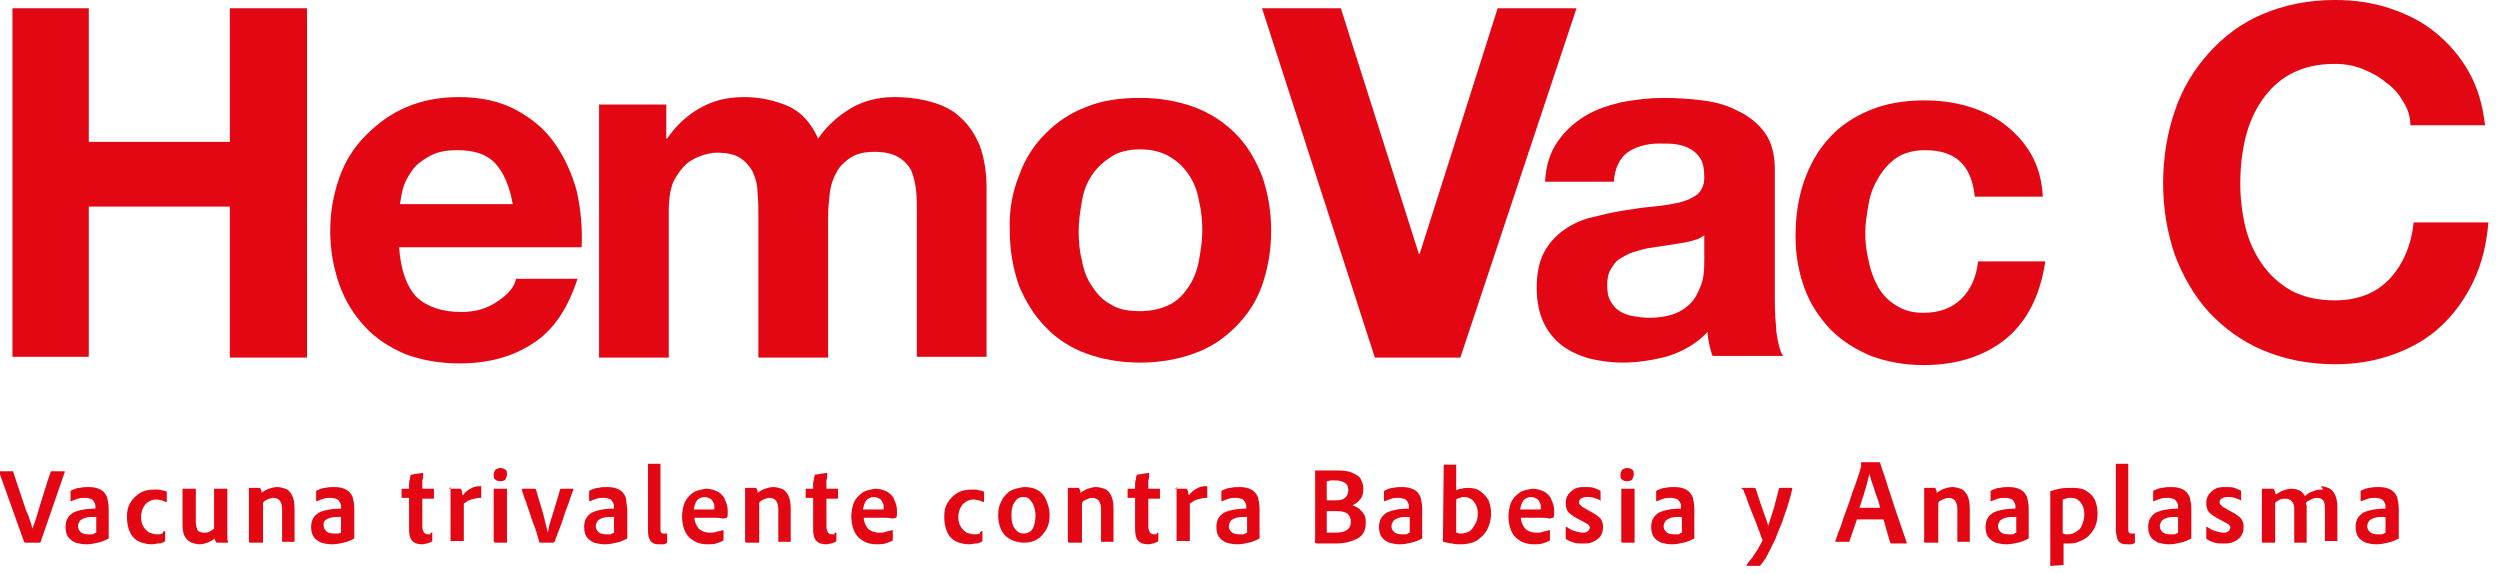 <?xml version="1.0" encoding="utf-8"?>
<!-- Generator: Adobe Illustrator 25.1.0, SVG Export Plug-In . SVG Version: 6.00 Build 0)  -->
<svg version="1.1" id="Capa_1" xmlns="http://www.w3.org/2000/svg" xmlns:xlink="http://www.w3.org/1999/xlink" x="0px" y="0px"
	 viewBox="0 0 301.3 69.2" style="enable-background:new 0 0 301.3 69.2;" xml:space="preserve">
<style type="text/css">
	.st0{fill:#E30613;}
</style>
<g>
	<g>
		<path class="st0" d="M10.7,1v16.1h17V1H37v42.1h-9.3V24.9h-17v18.1H1.5V1H10.7z"/>
		<path class="st0" d="M50.2,35.8c1.3,1.2,3.1,1.8,5.4,1.8c1.7,0,3.1-0.4,4.4-1.3c1.2-0.8,2-1.7,2.2-2.7h7.4c-1.2,3.7-3,6.3-5.4,7.8
			c-2.4,1.6-5.4,2.4-8.8,2.4c-2.4,0-4.6-0.4-6.5-1.1c-1.9-0.8-3.6-1.9-4.9-3.3c-1.3-1.4-2.4-3.1-3.1-5.1c-0.7-2-1.1-4.1-1.1-6.5
			c0-2.3,0.4-4.4,1.1-6.4c0.7-2,1.8-3.7,3.2-5.1c1.4-1.4,3-2.6,4.9-3.4c1.9-0.8,4-1.2,6.3-1.2c2.6,0,4.9,0.5,6.8,1.5
			c1.9,1,3.5,2.3,4.7,4c1.2,1.7,2.1,3.6,2.7,5.8c0.5,2.2,0.7,4.4,0.6,6.8h-22C48.3,32.6,49,34.5,50.2,35.8z M59.7,19.7
			c-1-1.1-2.5-1.6-4.6-1.6c-1.3,0-2.4,0.2-3.3,0.7c-0.9,0.5-1.6,1-2.1,1.7c-0.5,0.7-0.9,1.4-1.1,2.1c-0.2,0.7-0.3,1.4-0.4,2h13.6
			C61.4,22.4,60.7,20.8,59.7,19.7z"/>
		<path class="st0" d="M80.3,12.6v4.1h0.1c1.1-1.6,2.4-2.8,4-3.7c1.6-0.9,3.3-1.3,5.3-1.3c1.9,0,3.7,0.4,5.3,1.1
			c1.6,0.7,2.8,2.1,3.6,3.9c0.9-1.3,2.1-2.5,3.7-3.5c1.6-1,3.4-1.5,5.5-1.5c1.6,0,3.1,0.2,4.5,0.6c1.4,0.4,2.6,1,3.5,1.9
			c1,0.9,1.7,2,2.3,3.4c0.5,1.4,0.8,3.1,0.8,5v20.4h-8.4V25.8c0-1,0-2-0.1-2.9c-0.1-0.9-0.3-1.7-0.6-2.4c-0.4-0.7-0.9-1.2-1.6-1.6
			c-0.7-0.4-1.6-0.6-2.8-0.6c-1.2,0-2.1,0.2-2.9,0.7c-0.7,0.5-1.3,1-1.7,1.8c-0.4,0.7-0.7,1.6-0.8,2.5c-0.1,0.9-0.2,1.9-0.2,2.8v17
			h-8.4V26c0-0.9,0-1.8-0.1-2.7c0-0.9-0.2-1.7-0.5-2.4c-0.3-0.7-0.8-1.3-1.5-1.8c-0.7-0.5-1.7-0.7-3-0.7c-0.4,0-0.9,0.1-1.6,0.3
			c-0.6,0.2-1.3,0.5-1.9,1c-0.6,0.5-1.1,1.2-1.6,2.1c-0.4,0.9-0.6,2.1-0.6,3.6v17.7h-8.4V12.6H80.3z"/>
		<path class="st0" d="M122.8,21.2c0.7-2,1.8-3.7,3.2-5.1c1.4-1.4,3-2.5,4.9-3.2c1.9-0.8,4.1-1.1,6.5-1.1c2.4,0,4.6,0.4,6.5,1.1
			s3.6,1.8,5,3.2c1.4,1.4,2.4,3.1,3.2,5.1c0.7,2,1.1,4.2,1.1,6.6c0,2.4-0.4,4.6-1.1,6.6c-0.7,2-1.8,3.6-3.2,5c-1.4,1.4-3,2.5-5,3.2
			c-1.9,0.7-4.1,1.1-6.5,1.1c-2.4,0-4.6-0.4-6.5-1.1c-1.9-0.7-3.6-1.8-4.9-3.2c-1.4-1.4-2.4-3.1-3.2-5c-0.7-2-1.1-4.2-1.1-6.6
			C121.6,25.4,122,23.2,122.8,21.2z M130.4,31.4c0.2,1.2,0.6,2.2,1.2,3.1c0.6,0.9,1.3,1.7,2.3,2.2c0.9,0.6,2.1,0.8,3.5,0.8
			s2.6-0.3,3.6-0.8c1-0.5,1.7-1.3,2.3-2.2c0.6-0.9,1-2,1.2-3.1c0.2-1.2,0.4-2.3,0.4-3.6c0-1.2-0.1-2.4-0.4-3.6
			c-0.2-1.2-0.6-2.2-1.2-3.1c-0.6-0.9-1.3-1.6-2.3-2.2c-1-0.6-2.2-0.9-3.6-0.9s-2.6,0.3-3.5,0.9c-0.9,0.6-1.7,1.3-2.3,2.2
			c-0.6,0.9-1,1.9-1.2,3.1c-0.2,1.2-0.4,2.4-0.4,3.6C130,29.1,130.1,30.3,130.4,31.4z"/>
		<path class="st0" d="M165.7,43.1L152.1,1h9.5l9.4,29.6h0.1L180.5,1h9.5l-14,42.1H165.7z"/>
		<path class="st0" d="M186.2,22c0.1-2,0.6-3.6,1.5-4.9c0.9-1.3,2-2.3,3.3-3.1c1.3-0.8,2.8-1.3,4.5-1.7c1.7-0.3,3.3-0.5,5-0.5
			c1.5,0,3.1,0.1,4.7,0.3c1.6,0.2,3,0.6,4.3,1.3c1.3,0.6,2.4,1.5,3.2,2.6c0.8,1.1,1.2,2.6,1.2,4.4v15.8c0,1.4,0.1,2.7,0.2,3.9
			c0.2,1.3,0.4,2.2,0.8,2.8h-8.5c-0.2-0.5-0.3-1-0.4-1.4c-0.1-0.5-0.2-1-0.2-1.5c-1.3,1.4-2.9,2.3-4.7,2.9c-1.8,0.5-3.7,0.8-5.5,0.8
			c-1.5,0-2.8-0.2-4.1-0.5c-1.3-0.4-2.4-0.9-3.3-1.6c-0.9-0.7-1.7-1.7-2.2-2.8c-0.5-1.1-0.8-2.5-0.8-4.1c0-1.7,0.3-3.2,0.9-4.3
			c0.6-1.1,1.4-2,2.4-2.7c1-0.7,2.1-1.2,3.3-1.5c1.2-0.3,2.5-0.6,3.7-0.8c1.3-0.2,2.5-0.4,3.7-0.5c1.2-0.1,2.3-0.3,3.2-0.5
			c0.9-0.2,1.7-0.6,2.2-1c0.5-0.5,0.8-1.1,0.8-2c0-0.9-0.1-1.6-0.4-2.2c-0.3-0.5-0.7-0.9-1.2-1.2c-0.5-0.3-1.1-0.5-1.7-0.6
			c-0.6-0.1-1.3-0.1-2.1-0.1c-1.6,0-2.9,0.4-3.9,1.1c-0.9,0.7-1.5,1.9-1.6,3.5H186.2z M205.6,28.2c-0.4,0.3-0.8,0.6-1.3,0.7
			c-0.5,0.2-1.1,0.3-1.7,0.4c-0.6,0.1-1.2,0.2-1.9,0.3c-0.7,0.1-1.3,0.2-2,0.3c-0.6,0.1-1.2,0.3-1.9,0.5c-0.6,0.2-1.1,0.5-1.6,0.8
			c-0.5,0.3-0.8,0.8-1.1,1.3c-0.3,0.5-0.4,1.2-0.4,1.9c0,0.7,0.1,1.4,0.4,1.9c0.3,0.5,0.6,0.9,1.1,1.2c0.5,0.3,1,0.5,1.6,0.6
			c0.6,0.1,1.3,0.2,1.9,0.2c1.6,0,2.9-0.3,3.8-0.8c0.9-0.5,1.6-1.2,2-2c0.4-0.8,0.7-1.5,0.8-2.3c0.1-0.8,0.1-1.4,0.1-1.9V28.2z"/>
		<path class="st0" d="M232,18.1c-1.3,0-2.5,0.3-3.4,0.9c-0.9,0.6-1.6,1.4-2.2,2.4c-0.6,1-1,2-1.2,3.2c-0.2,1.2-0.4,2.3-0.4,3.4
			c0,1.1,0.1,2.2,0.4,3.4c0.2,1.1,0.6,2.2,1.1,3.1c0.5,0.9,1.2,1.7,2.2,2.3c0.9,0.6,2,0.9,3.3,0.9c2,0,3.5-0.6,4.6-1.7
			c1.1-1.1,1.8-2.6,2-4.5h8.1c-0.6,4-2.1,7.1-4.7,9.3c-2.6,2.1-5.9,3.2-10,3.2c-2.3,0-4.4-0.4-6.3-1.1c-1.9-0.8-3.5-1.8-4.9-3.2
			c-1.3-1.4-2.4-3-3.1-4.9c-0.7-1.9-1.1-4-1.1-6.3c0-2.4,0.3-4.5,1-6.6c0.7-2,1.7-3.8,3-5.2c1.3-1.5,3-2.6,4.9-3.4
			c1.9-0.8,4.1-1.2,6.6-1.2c1.8,0,3.5,0.2,5.2,0.7c1.7,0.5,3.2,1.2,4.5,2.2c1.3,1,2.4,2.2,3.2,3.6c0.8,1.4,1.3,3.1,1.4,5.1h-8.2
			C237.6,19.8,235.6,18.1,232,18.1z"/>
		<path class="st0" d="M289.6,12.2c-0.5-0.9-1.2-1.7-2.1-2.3c-0.8-0.7-1.8-1.2-2.8-1.6c-1-0.4-2.1-0.6-3.3-0.6
			c-2.1,0-3.8,0.4-5.3,1.2c-1.5,0.8-2.6,1.9-3.5,3.2s-1.6,2.9-2,4.6c-0.4,1.7-0.6,3.5-0.6,5.4c0,1.8,0.2,3.5,0.6,5.2
			c0.4,1.7,1.1,3.2,2,4.5c0.9,1.3,2.1,2.4,3.5,3.2c1.5,0.8,3.2,1.2,5.3,1.2c2.8,0,5-0.9,6.6-2.6c1.6-1.7,2.6-4,2.9-6.8h9
			c-0.2,2.6-0.8,5-1.8,7.1c-1,2.1-2.3,3.9-3.9,5.4c-1.6,1.5-3.5,2.6-5.7,3.4c-2.2,0.8-4.5,1.2-7.1,1.2c-3.2,0-6.1-0.6-8.7-1.7
			c-2.6-1.1-4.7-2.7-6.5-4.6c-1.8-2-3.1-4.3-4.1-6.9c-0.9-2.7-1.4-5.5-1.4-8.6c0-3.1,0.5-6.1,1.4-8.7c0.9-2.7,2.3-5,4.1-7
			c1.8-2,3.9-3.6,6.5-4.7c2.6-1.1,5.5-1.7,8.7-1.7c2.3,0,4.5,0.3,6.6,1c2.1,0.7,3.9,1.6,5.5,2.9c1.6,1.3,3,2.9,4,4.7
			c1.1,1.9,1.7,4,2,6.5h-9C290.5,14.1,290.2,13.1,289.6,12.2z"/>
	</g>
	<g>
		<path class="st0" d="M3.9,63.7L3.9,63.7L3.9,63.7C4,63.4,4.2,63,4.4,62.3c0.2-0.6,0.4-1.4,0.7-2.3c0.3-0.9,0.6-2,1-3.1
			c0,0,0-0.1,0.1-0.1c0,0,0,0,0.1,0h1.4c0,0,0.1,0,0.1,0c0,0,0,0,0,0.1l-2.9,8.4c0,0,0,0.1-0.1,0.1c0,0,0,0-0.1,0H3.1
			c0,0-0.1,0-0.1,0c0,0,0,0-0.1-0.1l-3-8.4c0,0,0-0.1,0-0.1c0,0,0,0,0.1,0h1.5c0,0,0.1,0,0.1,0c0,0,0,0,0,0.1
			c0.6,1.8,1.1,3.3,1.5,4.5C3.6,62.5,3.8,63.3,3.9,63.7L3.9,63.7z"/>
		<path class="st0" d="M13.1,61.3L13.1,61.3v2.8c0,0.2,0,0.3,0,0.4c0,0.1,0,0.3,0,0.4c0,0,0,0,0,0l0,0c-0.4,0.2-0.8,0.4-1.3,0.5
			c-0.4,0.1-0.9,0.2-1.4,0.2c-0.5,0-0.9-0.1-1.3-0.2c-0.4-0.2-0.7-0.4-0.9-0.7c-0.2-0.3-0.3-0.7-0.3-1.2c0-0.8,0.3-1.3,0.9-1.7
			c0.6-0.3,1.5-0.5,2.7-0.5V61c0-0.1,0-0.2-0.1-0.4c-0.1-0.2-0.2-0.3-0.3-0.4c-0.2-0.1-0.5-0.2-0.8-0.2c-0.3,0-0.6,0-0.9,0.1
			c-0.3,0.1-0.6,0.2-0.8,0.3c0,0,0,0-0.1,0c0,0,0,0,0-0.1v-1c0,0,0-0.1,0-0.1c0,0,0,0,0.1-0.1c0.3-0.1,0.6-0.3,1-0.3
			c0.4-0.1,0.7-0.1,1.1-0.1c0.6,0,1,0.1,1.4,0.3c0.4,0.2,0.6,0.5,0.8,0.9C13,60.3,13.1,60.8,13.1,61.3L13.1,61.3z M11.6,64.2v-1.9
			c-0.5,0-1,0-1.3,0.1c-0.3,0.1-0.5,0.2-0.7,0.4c-0.1,0.2-0.2,0.4-0.2,0.6c0,0.3,0.1,0.5,0.3,0.7c0.2,0.2,0.5,0.3,1,0.3
			c0.2,0,0.3,0,0.5,0C11.3,64.3,11.5,64.2,11.6,64.2L11.6,64.2z"/>
		<path class="st0" d="M19.9,64L19.9,64v1.1c0,0,0,0.1,0,0.1c0,0,0,0-0.1,0.1c-0.2,0.1-0.4,0.2-0.7,0.2c-0.2,0-0.5,0.1-0.8,0.1
			c-0.7,0-1.3-0.2-1.7-0.4c-0.5-0.3-0.8-0.7-1-1.2c-0.2-0.5-0.3-1.1-0.3-1.7c0-0.7,0.1-1.2,0.4-1.7c0.3-0.5,0.7-0.9,1.2-1.2
			c0.5-0.3,1.1-0.4,1.8-0.4c0.3,0,0.6,0,0.8,0.1c0.2,0,0.4,0.1,0.5,0.1c0,0,0,0,0.1,0.1c0,0,0,0,0,0.1l0,1c0,0,0,0.1,0,0.1
			c0,0,0,0-0.1,0c-0.2-0.1-0.3-0.1-0.5-0.2c-0.2,0-0.4-0.1-0.6-0.1c-0.6,0-1,0.2-1.4,0.6c-0.3,0.4-0.5,0.9-0.5,1.5
			c0,0.5,0.1,0.9,0.3,1.2c0.2,0.3,0.4,0.5,0.7,0.7c0.3,0.1,0.6,0.2,0.9,0.2c0.3,0,0.5,0,0.7-0.1C19.6,64.1,19.7,64,19.9,64
			C19.9,64,19.9,64,19.9,64C19.9,64,19.9,64,19.9,64L19.9,64z"/>
		<path class="st0" d="M27.4,59L27.4,59v5c0,0.3,0,0.6,0,0.8c0,0.2,0,0.4,0.1,0.5c0,0,0,0.1,0,0.1c0,0,0,0-0.1,0h-1.2
			c0,0-0.1,0-0.1,0c0,0,0,0-0.1-0.1c0-0.1,0-0.1-0.1-0.2c0-0.1,0-0.2,0-0.2c-0.3,0.2-0.6,0.4-0.9,0.5c-0.3,0.1-0.6,0.2-0.9,0.2
			c-0.4,0-0.7-0.1-1-0.2c-0.3-0.1-0.6-0.4-0.8-0.7c-0.2-0.3-0.3-0.8-0.3-1.4V59c0,0,0-0.1,0-0.1c0,0,0,0,0.1,0h1.4c0,0,0.1,0,0.1,0
			c0,0,0,0,0,0.1v3.9c0,0.4,0.1,0.7,0.2,1c0.2,0.2,0.4,0.3,0.8,0.3c0.2,0,0.4,0,0.6-0.1c0.2-0.1,0.4-0.2,0.6-0.4V59c0,0,0-0.1,0-0.1
			c0,0,0,0,0.1,0h1.4C27.3,58.9,27.4,58.9,27.4,59C27.4,58.9,27.4,58.9,27.4,59L27.4,59z"/>
		<path class="st0" d="M30,65.2L30,65.2v-4.9c0-0.1,0-0.3,0-0.5c0-0.2,0-0.4,0-0.5c0-0.2,0-0.3,0-0.4c0,0,0,0,0-0.1c0,0,0,0,0.1,0
			h1.1c0,0,0.1,0,0.1,0c0,0,0,0,0.1,0.1c0,0,0,0.1,0.1,0.2c0,0.1,0,0.2,0,0.3c0.3-0.2,0.6-0.4,0.9-0.5c0.3-0.1,0.7-0.2,1-0.2
			c0.3,0,0.7,0.1,1,0.2c0.3,0.1,0.6,0.4,0.8,0.8c0.2,0.4,0.3,0.9,0.3,1.6v3.9c0,0,0,0.1,0,0.1c0,0,0,0-0.1,0h-1.3c0,0-0.1,0-0.1,0
			c0,0,0,0,0-0.1v-3.9c0-0.4-0.1-0.7-0.3-1c-0.2-0.2-0.5-0.3-0.8-0.3c-0.2,0-0.4,0.1-0.7,0.2c-0.2,0.1-0.4,0.2-0.5,0.4v4.7
			c0,0,0,0.1,0,0.1c0,0,0,0-0.1,0h-1.4c0,0-0.1,0-0.1,0C30,65.3,30,65.3,30,65.2L30,65.2z"/>
		<path class="st0" d="M42.7,61.3L42.7,61.3v2.8c0,0.2,0,0.3,0,0.4c0,0.1,0,0.3,0,0.4c0,0,0,0,0,0l0,0c-0.4,0.2-0.8,0.4-1.3,0.5
			c-0.4,0.1-0.9,0.2-1.4,0.2c-0.5,0-0.9-0.1-1.3-0.2c-0.4-0.2-0.7-0.4-0.9-0.7c-0.2-0.3-0.3-0.7-0.3-1.2c0-0.8,0.3-1.3,0.9-1.7
			c0.6-0.3,1.5-0.5,2.7-0.5V61c0-0.1,0-0.2-0.1-0.4c-0.1-0.2-0.2-0.3-0.3-0.4c-0.2-0.1-0.5-0.2-0.8-0.2c-0.3,0-0.6,0-0.9,0.1
			c-0.3,0.1-0.6,0.2-0.8,0.3c0,0,0,0-0.1,0c0,0,0,0,0-0.1v-1c0,0,0-0.1,0-0.1c0,0,0,0,0.1-0.1c0.3-0.1,0.6-0.3,1-0.3
			c0.4-0.1,0.7-0.1,1.1-0.1c0.6,0,1,0.1,1.4,0.3c0.4,0.2,0.6,0.5,0.8,0.9C42.6,60.3,42.7,60.8,42.7,61.3L42.7,61.3z M41.1,64.2v-1.9
			c-0.5,0-1,0-1.3,0.1c-0.3,0.1-0.5,0.2-0.7,0.4C39,62.9,39,63.1,39,63.3c0,0.3,0.1,0.5,0.3,0.7c0.2,0.2,0.5,0.3,1,0.3
			c0.2,0,0.3,0,0.5,0C40.9,64.3,41,64.2,41.1,64.2L41.1,64.2z"/>
		<path class="st0" d="M52.1,64.2L52.1,64.2v0.9c0,0,0,0.1,0,0.1c0,0,0,0-0.1,0.1c-0.2,0.1-0.3,0.1-0.5,0.2c-0.2,0-0.4,0.1-0.6,0.1
			c-0.5,0-0.9-0.1-1.2-0.4c-0.3-0.3-0.4-0.8-0.4-1.4V60l-0.8,0c0,0-0.1,0-0.1,0c0,0,0,0,0-0.1v-0.9c0,0,0-0.1,0-0.1c0,0,0,0,0.1,0
			h0.8c0-0.2,0-0.3,0-0.5c0-0.2,0-0.4,0.1-0.6c0-0.2,0-0.3,0.1-0.5c0,0,0-0.1,0-0.1c0,0,0,0,0.1,0l1.3-0.2c0,0,0.1,0,0.1,0
			c0,0,0,0,0,0.1c0,0.2,0,0.5-0.1,0.8c0,0.4,0,0.7,0,1h1.3c0,0,0.1,0,0.1,0c0,0,0,0,0,0.1v1c0,0,0,0.1,0,0.1c0,0,0,0-0.1,0l-1.3,0
			v3.4c0,0.3,0.1,0.5,0.2,0.7c0.1,0.1,0.3,0.2,0.5,0.2c0.1,0,0.2,0,0.3,0C51.8,64.2,51.9,64.2,52.1,64.2
			C52.1,64.2,52.1,64.2,52.1,64.2C52.1,64.2,52.1,64.2,52.1,64.2L52.1,64.2z"/>
		<path class="st0" d="M54.2,58.9L54.2,58.9l1.2,0c0,0,0.1,0,0.1,0c0,0,0,0,0.1,0.1c0,0.1,0.1,0.2,0.1,0.3c0,0.1,0,0.3,0.1,0.4
			c0.2-0.3,0.5-0.6,0.9-0.8c0.3-0.2,0.7-0.3,1-0.3c0,0,0.1,0,0.1,0c0,0,0.1,0,0.1,0c0,0,0,0,0.1,0c0,0,0,0.1,0,0.1v1.2
			c0,0,0,0.1,0,0.1c0,0,0,0-0.1,0c-0.4,0-0.7,0.1-1.1,0.2c-0.4,0.1-0.6,0.3-0.9,0.5v4.4c0,0,0,0.1,0,0.1c0,0,0,0-0.1,0h-1.4
			c0,0-0.1,0-0.1,0c0,0,0,0,0-0.1v-4.5c0-0.3,0-0.7,0-1c0-0.3,0-0.6,0-0.8c0,0,0,0,0-0.1C54.1,58.9,54.1,58.9,54.2,58.9L54.2,58.9z"
			/>
		<path class="st0" d="M60.3,58c-0.3,0-0.5-0.1-0.6-0.2c-0.2-0.1-0.2-0.3-0.2-0.6c0-0.2,0.1-0.4,0.2-0.6c0.2-0.1,0.4-0.2,0.6-0.2
			s0.5,0.1,0.6,0.2c0.2,0.1,0.2,0.3,0.2,0.6c0,0.2-0.1,0.4-0.2,0.6C60.8,57.9,60.6,58,60.3,58L60.3,58z M59.5,65.3V59
			c0,0,0-0.1,0-0.1c0,0,0,0,0.1,0H61c0,0,0.1,0,0.1,0c0,0,0,0,0,0.1v6.3c0,0,0,0.1,0,0.1c0,0-0.1,0-0.1,0h-1.3
			C59.6,65.4,59.6,65.3,59.5,65.3C59.5,65.3,59.5,65.3,59.5,65.3L59.5,65.3z"/>
		<path class="st0" d="M66.7,65.4h-1.6c0,0-0.1,0-0.1,0c0,0,0,0,0-0.1c-0.1-0.3-0.2-0.6-0.3-1c-0.1-0.4-0.3-0.9-0.5-1.4
			c-0.2-0.5-0.3-1-0.5-1.5c-0.2-0.5-0.3-1-0.5-1.4c-0.1-0.4-0.3-0.8-0.3-1c0,0,0-0.1,0-0.1c0,0,0,0,0.1,0h1.4c0,0,0.1,0,0.1,0
			c0,0,0,0,0.1,0.1c0.3,1.1,0.6,2,0.8,2.7c0.2,0.7,0.3,1.2,0.4,1.6c0.1,0.4,0.2,0.7,0.2,0.9h0c0.1-0.2,0.1-0.5,0.2-0.9
			c0.1-0.4,0.3-0.9,0.5-1.6c0.2-0.7,0.5-1.6,0.8-2.7c0,0,0-0.1,0.1-0.1c0,0,0,0,0.1,0H69c0,0,0,0,0.1,0c0,0,0,0,0,0.1
			c-0.1,0.3-0.2,0.6-0.4,1.1c-0.1,0.4-0.3,0.9-0.5,1.4c-0.2,0.5-0.3,1-0.5,1.5c-0.2,0.5-0.3,0.9-0.5,1.3c-0.1,0.4-0.3,0.7-0.3,0.9
			C66.8,65.3,66.8,65.3,66.7,65.4C66.8,65.3,66.7,65.4,66.7,65.4L66.7,65.4z"/>
		<path class="st0" d="M75.6,61.3L75.6,61.3v2.8c0,0.2,0,0.3,0,0.4c0,0.1,0,0.3,0,0.4c0,0,0,0,0,0l0,0c-0.4,0.2-0.8,0.4-1.3,0.5
			c-0.4,0.1-0.9,0.2-1.4,0.2c-0.5,0-0.9-0.1-1.3-0.2c-0.4-0.2-0.7-0.4-0.9-0.7c-0.2-0.3-0.3-0.7-0.3-1.2c0-0.8,0.3-1.3,0.9-1.7
			c0.6-0.3,1.5-0.5,2.7-0.5V61c0-0.1,0-0.2-0.1-0.4c-0.1-0.2-0.2-0.3-0.3-0.4c-0.2-0.1-0.5-0.2-0.8-0.2c-0.3,0-0.6,0-0.9,0.1
			c-0.3,0.1-0.6,0.2-0.8,0.3c0,0,0,0-0.1,0c0,0,0,0,0-0.1v-1c0,0,0-0.1,0-0.1c0,0,0,0,0.1-0.1c0.3-0.1,0.6-0.3,1-0.3
			c0.4-0.1,0.7-0.1,1.1-0.1c0.6,0,1,0.1,1.4,0.3c0.4,0.2,0.6,0.5,0.8,0.9C75.5,60.3,75.5,60.8,75.6,61.3L75.6,61.3z M74,64.2v-1.9
			c-0.5,0-1,0-1.3,0.1c-0.3,0.1-0.5,0.2-0.7,0.4c-0.1,0.2-0.2,0.4-0.2,0.6c0,0.3,0.1,0.5,0.3,0.7c0.2,0.2,0.5,0.3,1,0.3
			c0.2,0,0.3,0,0.5,0C73.8,64.3,73.9,64.2,74,64.2L74,64.2z"/>
		<path class="st0" d="M78.1,63.8L78.1,63.8V56c0,0,0-0.1,0-0.1c0,0,0,0,0.1,0h1.3c0,0,0.1,0,0.1,0c0,0,0,0,0,0.1v7.8
			c0,0.2,0,0.3,0.1,0.4c0.1,0.1,0.2,0.1,0.3,0.1c0,0,0.1,0,0.1,0c0.1,0,0.1,0,0.2,0c0,0,0,0,0.1,0c0,0,0,0,0,0.1v0.9
			c0,0,0,0.1,0,0.1c0,0,0,0-0.1,0.1c-0.1,0-0.2,0.1-0.3,0.1c-0.1,0-0.3,0-0.5,0c-0.3,0-0.5,0-0.7-0.1c-0.2-0.1-0.4-0.2-0.5-0.5
			C78.1,64.6,78.1,64.3,78.1,63.8L78.1,63.8z"/>
		<path class="st0" d="M86.2,62.4h-2.5c0,0.5,0.2,0.9,0.5,1.3c0.3,0.3,0.8,0.5,1.4,0.5c0.2,0,0.5,0,0.7-0.1c0.3-0.1,0.5-0.1,0.8-0.2
			c0,0,0,0,0.1,0c0,0,0,0,0,0.1v1c0,0,0,0.1,0,0.1c0,0,0,0-0.1,0.1c-0.2,0.1-0.5,0.2-0.8,0.3c-0.3,0.1-0.6,0.1-1,0.1
			c-0.8,0-1.4-0.2-1.8-0.5c-0.5-0.3-0.8-0.7-1-1.2c-0.2-0.5-0.3-1.1-0.3-1.6c0-0.6,0.1-1.2,0.3-1.7c0.2-0.5,0.6-0.9,1-1.2
			c0.4-0.3,1-0.4,1.6-0.5c0.6,0,1.1,0.2,1.5,0.4c0.4,0.3,0.7,0.6,0.8,1c0.2,0.4,0.3,0.8,0.3,1.2c0,0.3,0,0.5,0,0.6
			c0,0.2-0.1,0.2-0.1,0.3c-0.1,0-0.3,0.1-0.5,0.1C86.8,62.4,86.5,62.4,86.2,62.4L86.2,62.4z M83.6,61.4L83.6,61.4l2,0
			c0.2,0,0.4,0,0.4,0c0.1,0,0.1,0,0.1-0.1c0,0,0,0,0-0.1s0-0.1,0-0.1c0-0.1,0-0.3-0.1-0.5c-0.1-0.2-0.2-0.4-0.4-0.5
			c-0.2-0.1-0.4-0.2-0.7-0.2c-0.4,0-0.7,0.2-0.9,0.4C83.8,60.6,83.7,60.9,83.6,61.4L83.6,61.4z"/>
		<path class="st0" d="M89.8,65.2L89.8,65.2v-4.9c0-0.1,0-0.3,0-0.5c0-0.2,0-0.4,0-0.5c0-0.2,0-0.3,0-0.4c0,0,0,0,0-0.1
			c0,0,0,0,0.1,0H91c0,0,0.1,0,0.1,0c0,0,0,0,0.1,0.1c0,0,0,0.1,0.1,0.2c0,0.1,0,0.2,0,0.3c0.3-0.2,0.6-0.4,0.9-0.5
			c0.3-0.1,0.7-0.2,1-0.2c0.3,0,0.7,0.1,1,0.2c0.3,0.1,0.6,0.4,0.8,0.8c0.2,0.4,0.3,0.9,0.3,1.6v3.9c0,0,0,0.1,0,0.1c0,0,0,0-0.1,0
			h-1.3c0,0-0.1,0-0.1,0c0,0,0,0,0-0.1v-3.9c0-0.4-0.1-0.7-0.3-1c-0.2-0.2-0.5-0.3-0.8-0.3c-0.2,0-0.4,0.1-0.7,0.2
			c-0.2,0.1-0.4,0.2-0.5,0.4v4.7c0,0,0,0.1,0,0.1c0,0,0,0-0.1,0h-1.4c0,0-0.1,0-0.1,0C89.8,65.3,89.8,65.3,89.8,65.2L89.8,65.2z"/>
		<path class="st0" d="M100.8,64.2L100.8,64.2v0.9c0,0,0,0.1,0,0.1c0,0,0,0-0.1,0.1c-0.2,0.1-0.3,0.1-0.5,0.2
			c-0.2,0-0.4,0.1-0.6,0.1c-0.5,0-0.9-0.1-1.2-0.4c-0.3-0.3-0.4-0.8-0.4-1.4V60l-0.8,0c0,0-0.1,0-0.1,0c0,0,0,0,0-0.1v-0.9
			c0,0,0-0.1,0-0.1c0,0,0,0,0.1,0h0.8c0-0.2,0-0.3,0-0.5c0-0.2,0-0.4,0.1-0.6c0-0.2,0-0.3,0.1-0.5c0,0,0-0.1,0-0.1c0,0,0,0,0.1,0
			l1.3-0.2c0,0,0.1,0,0.1,0c0,0,0,0,0,0.1c0,0.2,0,0.5-0.1,0.8c0,0.4,0,0.7,0,1h1.3c0,0,0.1,0,0.1,0c0,0,0,0,0,0.1v1
			c0,0,0,0.1,0,0.1c0,0,0,0-0.1,0l-1.3,0v3.4c0,0.3,0.1,0.5,0.2,0.7c0.1,0.1,0.3,0.2,0.5,0.2c0.1,0,0.2,0,0.3,0
			C100.5,64.2,100.6,64.2,100.8,64.2C100.7,64.2,100.7,64.2,100.8,64.2C100.8,64.2,100.8,64.2,100.8,64.2L100.8,64.2z"/>
		<path class="st0" d="M106.6,62.4h-2.5c0,0.5,0.2,0.9,0.5,1.3c0.3,0.3,0.8,0.5,1.4,0.5c0.2,0,0.5,0,0.7-0.1
			c0.3-0.1,0.5-0.1,0.8-0.2c0,0,0,0,0.1,0c0,0,0,0,0,0.1v1c0,0,0,0.1,0,0.1c0,0,0,0-0.1,0.1c-0.2,0.1-0.5,0.2-0.8,0.3
			c-0.3,0.1-0.6,0.1-1,0.1c-0.8,0-1.4-0.2-1.8-0.5c-0.5-0.3-0.8-0.7-1-1.2c-0.2-0.5-0.3-1.1-0.3-1.6c0-0.6,0.1-1.2,0.3-1.7
			c0.2-0.5,0.6-0.9,1-1.2c0.4-0.3,1-0.4,1.6-0.5c0.6,0,1.1,0.2,1.5,0.4c0.4,0.3,0.7,0.6,0.8,1c0.2,0.4,0.3,0.8,0.3,1.2
			c0,0.3,0,0.5,0,0.6c0,0.2-0.1,0.2-0.1,0.3c-0.1,0-0.3,0.1-0.5,0.1C107.2,62.4,106.9,62.4,106.6,62.4L106.6,62.4z M104,61.4
			L104,61.4l2,0c0.2,0,0.4,0,0.4,0c0.1,0,0.1,0,0.1-0.1c0,0,0,0,0-0.1s0-0.1,0-0.1c0-0.1,0-0.3-0.1-0.5c-0.1-0.2-0.2-0.4-0.4-0.5
			c-0.2-0.1-0.4-0.2-0.7-0.2c-0.4,0-0.7,0.2-0.9,0.4C104.2,60.6,104.1,60.9,104,61.4L104,61.4z"/>
		<path class="st0" d="M118.4,64L118.4,64v1.1c0,0,0,0.1,0,0.1c0,0,0,0-0.1,0.1c-0.2,0.1-0.4,0.2-0.7,0.2c-0.2,0-0.5,0.1-0.8,0.1
			c-0.7,0-1.3-0.2-1.7-0.4c-0.5-0.3-0.8-0.7-1-1.2c-0.2-0.5-0.3-1.1-0.3-1.7c0-0.7,0.1-1.2,0.4-1.7c0.3-0.5,0.7-0.9,1.2-1.2
			c0.5-0.3,1.1-0.4,1.8-0.4c0.3,0,0.6,0,0.8,0.1c0.2,0,0.4,0.1,0.5,0.1c0,0,0,0,0.1,0.1c0,0,0,0,0,0.1l0,1c0,0,0,0.1,0,0.1
			c0,0,0,0-0.1,0c-0.2-0.1-0.3-0.1-0.5-0.2c-0.2,0-0.4-0.1-0.6-0.1c-0.6,0-1,0.2-1.4,0.6c-0.3,0.4-0.5,0.9-0.5,1.5
			c0,0.5,0.1,0.9,0.3,1.2c0.2,0.3,0.4,0.5,0.7,0.7c0.3,0.1,0.6,0.2,0.9,0.2c0.3,0,0.5,0,0.7-0.1C118.1,64.1,118.2,64,118.4,64
			C118.4,64,118.4,64,118.4,64C118.4,64,118.5,64,118.4,64L118.4,64z"/>
		<path class="st0" d="M123.4,58.7c0.7,0,1.2,0.1,1.7,0.4c0.5,0.3,0.8,0.7,1,1.2c0.2,0.5,0.4,1.1,0.4,1.7c0,0.7-0.1,1.3-0.4,1.8
			c-0.3,0.5-0.6,0.9-1.1,1.2c-0.5,0.3-1,0.4-1.6,0.4c-0.7,0-1.3-0.2-1.8-0.5c-0.5-0.3-0.8-0.7-1-1.2c-0.2-0.5-0.3-1-0.3-1.6
			c0-0.7,0.1-1.2,0.4-1.7c0.2-0.5,0.6-0.9,1-1.2C122.2,58.9,122.8,58.8,123.4,58.7L123.4,58.7z M123.3,59.9L123.3,59.9
			c-0.4,0-0.8,0.2-1,0.6c-0.3,0.4-0.4,0.9-0.4,1.6c0,0.7,0.1,1.2,0.4,1.6c0.3,0.4,0.6,0.6,1.1,0.6c0.3,0,0.5-0.1,0.7-0.2
			c0.2-0.1,0.4-0.4,0.5-0.7c0.1-0.3,0.2-0.7,0.2-1.3c0-0.4-0.1-0.8-0.2-1.1c-0.1-0.3-0.3-0.6-0.5-0.8C124,60,123.7,59.9,123.3,59.9
			L123.3,59.9z"/>
		<path class="st0" d="M128.7,65.2L128.7,65.2v-4.9c0-0.1,0-0.3,0-0.5c0-0.2,0-0.4,0-0.5c0-0.2,0-0.3,0-0.4c0,0,0,0,0-0.1
			c0,0,0,0,0.1,0h1.1c0,0,0.1,0,0.1,0c0,0,0,0,0.1,0.1c0,0,0,0.1,0.1,0.2c0,0.1,0,0.2,0,0.3c0.3-0.2,0.6-0.4,0.9-0.5
			c0.3-0.1,0.7-0.2,1-0.2c0.3,0,0.7,0.1,1,0.2c0.3,0.1,0.6,0.4,0.8,0.8c0.2,0.4,0.3,0.9,0.3,1.6v3.9c0,0,0,0.1,0,0.1c0,0,0,0-0.1,0
			h-1.3c0,0-0.1,0-0.1,0c0,0,0,0,0-0.1v-3.9c0-0.4-0.1-0.7-0.3-1c-0.2-0.2-0.5-0.3-0.8-0.3c-0.2,0-0.4,0.1-0.7,0.2
			c-0.2,0.1-0.4,0.2-0.5,0.4v4.7c0,0,0,0.1,0,0.1c0,0,0,0-0.1,0h-1.4c0,0-0.1,0-0.1,0C128.7,65.3,128.7,65.3,128.7,65.2L128.7,65.2z
			"/>
		<path class="st0" d="M139.6,64.2L139.6,64.2v0.9c0,0,0,0.1,0,0.1c0,0,0,0-0.1,0.1c-0.2,0.1-0.3,0.1-0.5,0.2
			c-0.2,0-0.4,0.1-0.6,0.1c-0.5,0-0.9-0.1-1.2-0.4c-0.3-0.3-0.4-0.8-0.4-1.4V60l-0.8,0c0,0-0.1,0-0.1,0c0,0,0,0,0-0.1v-0.9
			c0,0,0-0.1,0-0.1c0,0,0,0,0.1,0h0.8c0-0.2,0-0.3,0-0.5c0-0.2,0-0.4,0.1-0.6c0-0.2,0-0.3,0.1-0.5c0,0,0-0.1,0-0.1c0,0,0,0,0.1,0
			l1.3-0.2c0,0,0.1,0,0.1,0c0,0,0,0,0,0.1c0,0.2,0,0.5-0.1,0.8c0,0.4,0,0.7,0,1h1.3c0,0,0.1,0,0.1,0c0,0,0,0,0,0.1v1
			c0,0,0,0.1,0,0.1c0,0,0,0-0.1,0l-1.3,0v3.4c0,0.3,0.1,0.5,0.2,0.7c0.1,0.1,0.3,0.2,0.5,0.2c0.1,0,0.2,0,0.3,0
			C139.4,64.2,139.5,64.2,139.6,64.2C139.6,64.2,139.6,64.2,139.6,64.2C139.6,64.2,139.6,64.2,139.6,64.2L139.6,64.2z"/>
		<path class="st0" d="M141.7,58.9L141.7,58.9l1.2,0c0,0,0.1,0,0.1,0c0,0,0,0,0.1,0.1c0,0.1,0.1,0.2,0.1,0.3c0,0.1,0,0.3,0.1,0.4
			c0.2-0.3,0.5-0.6,0.9-0.8c0.3-0.2,0.7-0.3,1-0.3c0,0,0.1,0,0.1,0c0,0,0.1,0,0.1,0c0,0,0,0,0.1,0c0,0,0,0.1,0,0.1v1.2
			c0,0,0,0.1,0,0.1c0,0,0,0-0.1,0c-0.4,0-0.7,0.1-1.1,0.2c-0.4,0.1-0.6,0.3-0.9,0.5v4.4c0,0,0,0.1,0,0.1c0,0,0,0-0.1,0h-1.4
			c0,0-0.1,0-0.1,0c0,0,0,0,0-0.1v-4.5c0-0.3,0-0.7,0-1c0-0.3,0-0.6,0-0.8c0,0,0,0,0-0.1C141.6,58.9,141.6,58.9,141.7,58.9
			L141.7,58.9z"/>
		<path class="st0" d="M151.8,61.3L151.8,61.3v2.8c0,0.2,0,0.3,0,0.4c0,0.1,0,0.3,0,0.4c0,0,0,0,0,0l0,0c-0.4,0.2-0.8,0.4-1.3,0.5
			c-0.4,0.1-0.9,0.2-1.4,0.2c-0.5,0-0.9-0.1-1.3-0.2c-0.4-0.2-0.7-0.4-0.9-0.7c-0.2-0.3-0.3-0.7-0.3-1.2c0-0.8,0.3-1.3,0.9-1.7
			c0.6-0.3,1.5-0.5,2.7-0.5V61c0-0.1,0-0.2-0.1-0.4c-0.1-0.2-0.2-0.3-0.3-0.4c-0.2-0.1-0.5-0.2-0.8-0.2c-0.3,0-0.6,0-0.9,0.1
			c-0.3,0.1-0.6,0.2-0.8,0.3c0,0,0,0-0.1,0c0,0,0,0,0-0.1v-1c0,0,0-0.1,0-0.1c0,0,0,0,0.1-0.1c0.3-0.1,0.6-0.3,1-0.3
			c0.4-0.1,0.7-0.1,1.1-0.1c0.6,0,1,0.1,1.4,0.3c0.4,0.2,0.6,0.5,0.8,0.9C151.7,60.3,151.8,60.8,151.8,61.3L151.8,61.3z M150.3,64.2
			v-1.9c-0.5,0-1,0-1.3,0.1c-0.3,0.1-0.5,0.2-0.7,0.4c-0.1,0.2-0.2,0.4-0.2,0.6c0,0.3,0.1,0.5,0.3,0.7c0.2,0.2,0.5,0.3,1,0.3
			c0.2,0,0.3,0,0.5,0C150.1,64.3,150.2,64.2,150.3,64.2L150.3,64.2z"/>
		<path class="st0" d="M158.5,65.2v-8.4c0,0,0-0.1,0-0.1c0,0,0,0,0.1,0c0.2,0,0.4,0,0.7,0s0.5,0,0.9,0c0.3,0,0.6,0,1,0
			c0.9,0,1.5,0.1,2,0.4c0.5,0.2,0.8,0.5,0.9,0.9c0.2,0.3,0.2,0.7,0.2,1c0,0.5-0.1,0.9-0.4,1.2c-0.2,0.3-0.5,0.5-0.9,0.7v0
			c0.3,0.1,0.5,0.2,0.8,0.4c0.2,0.2,0.4,0.4,0.6,0.7c0.2,0.3,0.2,0.6,0.2,1c0,0.6-0.1,1-0.4,1.4c-0.3,0.4-0.7,0.6-1.3,0.8
			c-0.5,0.2-1.2,0.3-1.9,0.3c-0.5,0-0.9,0-1.3,0c-0.4,0-0.7,0-1,0C158.4,65.4,158.4,65.3,158.5,65.2
			C158.4,65.3,158.4,65.3,158.5,65.2L158.5,65.2z M159.9,58L159.9,58v2.3h1.1c0.6,0,0.9-0.1,1.2-0.4c0.2-0.2,0.3-0.5,0.3-0.8
			c0-0.4-0.1-0.7-0.4-0.9c-0.3-0.2-0.7-0.3-1.2-0.3c-0.2,0-0.4,0-0.6,0C160.1,58,160,58,159.9,58L159.9,58z M159.9,61.6v2.6
			c0.1,0,0.2,0,0.4,0c0.2,0,0.4,0,0.6,0c0.6,0,1.1-0.1,1.4-0.3c0.3-0.2,0.5-0.5,0.5-1c0-0.4-0.1-0.7-0.4-1c-0.3-0.2-0.7-0.3-1.3-0.3
			L159.9,61.6L159.9,61.6z"/>
		<path class="st0" d="M171.4,61.3L171.4,61.3v2.8c0,0.2,0,0.3,0,0.4c0,0.1,0,0.3,0,0.4c0,0,0,0,0,0l0,0c-0.4,0.2-0.8,0.4-1.3,0.5
			c-0.4,0.1-0.9,0.2-1.4,0.2c-0.5,0-0.9-0.1-1.3-0.2c-0.4-0.2-0.7-0.4-0.9-0.7c-0.2-0.3-0.3-0.7-0.3-1.2c0-0.8,0.3-1.3,0.9-1.7
			c0.6-0.3,1.5-0.5,2.7-0.5V61c0-0.1,0-0.2-0.1-0.4c-0.1-0.2-0.2-0.3-0.3-0.4c-0.2-0.1-0.5-0.2-0.8-0.2c-0.3,0-0.6,0-0.9,0.1
			c-0.3,0.1-0.6,0.2-0.8,0.3c0,0,0,0-0.1,0c0,0,0,0,0-0.1v-1c0,0,0-0.1,0-0.1c0,0,0,0,0.1-0.1c0.3-0.1,0.6-0.3,1-0.3
			c0.4-0.1,0.7-0.1,1.1-0.1c0.6,0,1,0.1,1.4,0.3c0.4,0.2,0.6,0.5,0.8,0.9C171.3,60.3,171.4,60.8,171.4,61.3L171.4,61.3z M169.9,64.2
			v-1.9c-0.5,0-1,0-1.3,0.1c-0.3,0.1-0.5,0.2-0.7,0.4c-0.1,0.2-0.2,0.4-0.2,0.6c0,0.3,0.1,0.5,0.3,0.7c0.2,0.2,0.5,0.3,1,0.3
			c0.2,0,0.3,0,0.5,0C169.7,64.3,169.8,64.2,169.9,64.2L169.9,64.2z"/>
		<path class="st0" d="M174,56h1.4c0,0,0.1,0,0.1,0c0,0,0,0,0,0.1v3c0.2-0.1,0.4-0.2,0.7-0.2c0.2-0.1,0.5-0.1,0.7-0.1
			c0.6,0,1.1,0.1,1.5,0.4c0.4,0.3,0.7,0.6,1,1.1c0.2,0.5,0.3,1,0.3,1.6c0,0.8-0.2,1.4-0.5,2c-0.3,0.5-0.8,1-1.3,1.3
			c-0.6,0.3-1.2,0.4-1.9,0.4c-0.3,0-0.7,0-1-0.1c-0.3,0-0.6-0.1-1-0.2c0,0,0,0-0.1,0c0,0,0,0,0-0.1L174,56C173.9,56,173.9,56,174,56
			C174,56,174,56,174,56L174,56z M178.1,61.9L178.1,61.9c0-0.7-0.2-1.1-0.5-1.5c-0.3-0.3-0.7-0.5-1.1-0.5c-0.2,0-0.4,0-0.5,0.1
			c-0.2,0-0.3,0.1-0.5,0.2v4c0.1,0,0.2,0,0.3,0.1c0.1,0,0.2,0,0.3,0c0.3,0,0.6-0.1,0.9-0.2c0.3-0.2,0.5-0.4,0.7-0.8
			C178,62.9,178.1,62.5,178.1,61.9L178.1,61.9z"/>
		<path class="st0" d="M185.8,62.4h-2.5c0,0.5,0.2,0.9,0.5,1.3c0.3,0.3,0.8,0.5,1.4,0.5c0.2,0,0.5,0,0.7-0.1
			c0.3-0.1,0.5-0.1,0.8-0.2c0,0,0,0,0.1,0c0,0,0,0,0,0.1v1c0,0,0,0.1,0,0.1c0,0,0,0-0.1,0.1c-0.2,0.1-0.5,0.2-0.8,0.3
			c-0.3,0.1-0.6,0.1-1,0.1c-0.8,0-1.4-0.2-1.8-0.5c-0.5-0.3-0.8-0.7-1-1.2c-0.2-0.5-0.3-1.1-0.3-1.6c0-0.6,0.1-1.2,0.3-1.7
			c0.2-0.5,0.6-0.9,1-1.2c0.4-0.3,1-0.4,1.6-0.5c0.6,0,1.1,0.2,1.5,0.4c0.4,0.3,0.7,0.6,0.8,1c0.2,0.4,0.3,0.8,0.3,1.2
			c0,0.3,0,0.5,0,0.6c0,0.2-0.1,0.2-0.1,0.3c-0.1,0-0.3,0.1-0.5,0.1C186.4,62.4,186.1,62.4,185.8,62.4L185.8,62.4z M183.2,61.4
			L183.2,61.4l2,0c0.2,0,0.4,0,0.4,0c0.1,0,0.1,0,0.1-0.1c0,0,0,0,0-0.1s0-0.1,0-0.1c0-0.1,0-0.3-0.1-0.5c-0.1-0.2-0.2-0.4-0.4-0.5
			c-0.2-0.1-0.4-0.2-0.7-0.2c-0.4,0-0.7,0.2-0.9,0.4C183.4,60.6,183.3,60.9,183.2,61.4L183.2,61.4z"/>
		<path class="st0" d="M192.9,60.3L192.9,60.3c-0.2-0.1-0.5-0.2-0.8-0.3c-0.3-0.1-0.6-0.1-0.9-0.1c-0.3,0-0.5,0.1-0.7,0.2
			c-0.1,0.1-0.2,0.3-0.2,0.4c0,0.1,0,0.2,0.1,0.3c0.1,0.1,0.2,0.2,0.3,0.3c0.2,0.1,0.4,0.2,0.7,0.4c0.6,0.3,1.1,0.6,1.4,0.9
			c0.3,0.3,0.4,0.7,0.4,1.1s-0.1,0.8-0.3,1.1c-0.2,0.3-0.5,0.5-0.9,0.7c-0.4,0.2-0.8,0.2-1.3,0.2c-0.4,0-0.7,0-1-0.1
			c-0.3-0.1-0.6-0.2-0.9-0.4c0,0-0.1,0-0.1-0.1c0,0,0,0,0-0.1v-1.2c0,0,0-0.1,0-0.1c0,0,0,0,0.1,0c0.3,0.2,0.6,0.4,1,0.5
			c0.3,0.1,0.7,0.2,1,0.2c0.3,0,0.5-0.1,0.6-0.2c0.1-0.1,0.2-0.3,0.2-0.4c0-0.2-0.1-0.3-0.2-0.4c-0.2-0.1-0.5-0.3-0.9-0.5
			c-0.6-0.3-1.1-0.6-1.4-0.9c-0.3-0.3-0.4-0.7-0.4-1.2c0-0.4,0.1-0.7,0.3-1c0.2-0.3,0.5-0.5,0.8-0.7c0.4-0.2,0.8-0.2,1.3-0.2
			c0.4,0,0.7,0,1,0.1c0.3,0.1,0.5,0.2,0.7,0.3c0,0,0.1,0,0.1,0.1c0,0,0,0.1,0,0.1L192.9,60.3c0.1,0.1,0.1,0.1,0.1,0.1c0,0,0,0-0.1,0
			L192.9,60.3z"/>
		<path class="st0" d="M196.1,58c-0.3,0-0.5-0.1-0.6-0.2c-0.2-0.1-0.2-0.3-0.2-0.6c0-0.2,0.1-0.4,0.2-0.6c0.2-0.1,0.4-0.2,0.6-0.2
			s0.5,0.1,0.6,0.2c0.2,0.1,0.2,0.3,0.2,0.6c0,0.2-0.1,0.4-0.2,0.6C196.6,57.9,196.4,58,196.1,58L196.1,58z M195.4,65.3V59
			c0,0,0-0.1,0-0.1c0,0,0,0,0.1,0h1.4c0,0,0.1,0,0.1,0c0,0,0,0,0,0.1v6.3c0,0,0,0.1,0,0.1c0,0-0.1,0-0.1,0h-1.3
			C195.4,65.4,195.4,65.3,195.4,65.3C195.4,65.3,195.4,65.3,195.4,65.3L195.4,65.3z"/>
		<path class="st0" d="M204.2,61.3L204.2,61.3v2.8c0,0.2,0,0.3,0,0.4c0,0.1,0,0.3,0,0.4c0,0,0,0,0,0l0,0c-0.4,0.2-0.8,0.4-1.3,0.5
			c-0.4,0.1-0.9,0.2-1.4,0.2c-0.5,0-0.9-0.1-1.3-0.2c-0.4-0.2-0.7-0.4-0.9-0.7c-0.2-0.3-0.3-0.7-0.3-1.2c0-0.8,0.3-1.3,0.9-1.7
			c0.6-0.3,1.5-0.5,2.7-0.5V61c0-0.1,0-0.2-0.1-0.4c-0.1-0.2-0.2-0.3-0.3-0.4c-0.2-0.1-0.5-0.2-0.8-0.2c-0.3,0-0.6,0-0.9,0.1
			c-0.3,0.1-0.6,0.2-0.8,0.3c0,0,0,0-0.1,0c0,0,0,0,0-0.1v-1c0,0,0-0.1,0-0.1c0,0,0,0,0.1-0.1c0.3-0.1,0.6-0.3,1-0.3
			c0.4-0.1,0.7-0.1,1.1-0.1c0.6,0,1,0.1,1.4,0.3c0.4,0.2,0.6,0.5,0.8,0.9C204.1,60.3,204.2,60.8,204.2,61.3L204.2,61.3z M202.7,64.2
			v-1.9c-0.5,0-1,0-1.3,0.1c-0.3,0.1-0.5,0.2-0.7,0.4c-0.1,0.2-0.2,0.4-0.2,0.6c0,0.3,0.1,0.5,0.3,0.7c0.2,0.2,0.5,0.3,1,0.3
			c0.2,0,0.3,0,0.5,0C202.5,64.3,202.6,64.2,202.7,64.2L202.7,64.2z"/>
		<path class="st0" d="M209.9,58.8L209.9,58.8l1.5,0c0,0,0.1,0,0.1,0c0,0,0,0,0.1,0.1c0.3,1,0.6,1.8,0.8,2.4
			c0.2,0.6,0.4,1.1,0.5,1.4c0.1,0.3,0.2,0.6,0.2,0.7h0c0.2-0.7,0.5-1.5,0.7-2.2c0.2-0.8,0.4-1.5,0.6-2.3c0,0,0-0.1,0.1-0.1
			c0,0,0,0,0.1,0h1.3c0,0,0.1,0,0.1,0c0,0,0,0.1,0,0.1c-0.1,0.6-0.3,1.2-0.5,1.9c-0.2,0.7-0.5,1.4-0.7,2.1c-0.3,0.7-0.6,1.4-0.8,2
			c-0.4,0.8-0.7,1.4-1,2c-0.3,0.6-0.6,0.9-0.8,1.2c0,0-0.1,0.1-0.1,0.1c0,0-0.1,0-0.1,0h-1.4c0,0-0.1,0-0.1,0c0,0,0-0.1,0-0.1
			c0.2-0.3,0.4-0.6,0.7-0.9c0.2-0.4,0.5-0.7,0.7-1.1c0.2-0.4,0.4-0.7,0.5-0.9c0,0,0-0.1,0-0.1c0,0,0-0.1,0-0.1
			c-0.1-0.2-0.2-0.4-0.3-0.8c-0.2-0.4-0.3-0.8-0.5-1.3c-0.2-0.5-0.4-1-0.6-1.5c-0.2-0.5-0.4-1-0.5-1.4c-0.2-0.4-0.3-0.7-0.4-1
			C209.9,58.9,209.9,58.9,209.9,58.8C209.9,58.9,209.9,58.9,209.9,58.8L209.9,58.8z"/>
		<path class="st0" d="M227,62.6h-3.2l-0.9,2.6c0,0,0,0.1,0,0.1c0,0,0,0-0.1,0h-1.5c0,0-0.1,0-0.1,0c0,0,0,0,0-0.1
			c0.2-0.6,0.4-1.2,0.7-1.9c0.2-0.7,0.5-1.5,0.8-2.3c0.3-0.8,0.5-1.6,0.8-2.3c0.3-0.8,0.5-1.5,0.7-2.1c0-0.1,0-0.2,0.1-0.3
			c0-0.1,0-0.3,0-0.5c0-0.1,0-0.1,0.1-0.1h2c0,0,0.1,0,0.1,0c0,0,0,0,0.1,0.1c0.3,1,0.7,2,1,3.1c0.4,1.1,0.7,2.2,1.1,3.3
			c0.4,1.1,0.7,2.1,1.1,3.2c0,0,0,0.1,0,0.1c0,0,0,0-0.1,0H228c-0.1,0-0.1,0-0.2-0.1L227,62.6L227,62.6z M224.1,61.2L224.1,61.2
			l2.5,0c-0.1-0.4-0.2-0.8-0.4-1.3c-0.2-0.5-0.3-1-0.5-1.5c-0.2-0.5-0.3-1-0.4-1.3h0c-0.1,0.4-0.2,0.8-0.3,1.2
			c-0.1,0.5-0.3,0.9-0.4,1.4C224.4,60.2,224.3,60.7,224.1,61.2L224.1,61.2z"/>
		<path class="st0" d="M231.9,65.2L231.9,65.2v-4.9c0-0.1,0-0.3,0-0.5c0-0.2,0-0.4,0-0.5c0-0.2,0-0.3,0-0.4c0,0,0,0,0-0.1
			c0,0,0,0,0.1,0h1.1c0,0,0.1,0,0.1,0c0,0,0,0,0.1,0.1c0,0,0,0.1,0.1,0.2c0,0.1,0,0.2,0,0.3c0.3-0.2,0.6-0.4,0.9-0.5
			c0.3-0.1,0.7-0.2,1-0.2c0.3,0,0.7,0.1,1,0.2c0.3,0.1,0.6,0.4,0.8,0.8c0.2,0.4,0.3,0.9,0.3,1.6v3.9c0,0,0,0.1,0,0.1c0,0,0,0-0.1,0
			h-1.3c0,0-0.1,0-0.1,0c0,0,0,0,0-0.1v-3.9c0-0.4-0.1-0.7-0.3-1c-0.2-0.2-0.5-0.3-0.8-0.3c-0.2,0-0.4,0.1-0.7,0.2
			c-0.2,0.1-0.4,0.2-0.5,0.4v4.7c0,0,0,0.1,0,0.1c0,0,0,0-0.1,0h-1.4c0,0-0.1,0-0.1,0C231.8,65.3,231.8,65.3,231.9,65.2L231.9,65.2z
			"/>
		<path class="st0" d="M244.5,61.3L244.5,61.3v2.8c0,0.2,0,0.3,0,0.4c0,0.1,0,0.3,0,0.4c0,0,0,0,0,0l0,0c-0.4,0.2-0.8,0.4-1.3,0.5
			c-0.4,0.1-0.9,0.2-1.4,0.2c-0.5,0-0.9-0.1-1.3-0.2c-0.4-0.2-0.7-0.4-0.9-0.7c-0.2-0.3-0.3-0.7-0.3-1.2c0-0.8,0.3-1.3,0.9-1.7
			c0.6-0.3,1.5-0.5,2.7-0.5V61c0-0.1,0-0.2-0.1-0.4c-0.1-0.2-0.2-0.3-0.3-0.4c-0.2-0.1-0.5-0.2-0.8-0.2c-0.3,0-0.6,0-0.9,0.1
			c-0.3,0.1-0.6,0.2-0.8,0.3c0,0,0,0-0.1,0c0,0,0,0,0-0.1v-1c0,0,0-0.1,0-0.1c0,0,0,0,0.1-0.1c0.3-0.1,0.6-0.3,1-0.3
			c0.4-0.1,0.7-0.1,1.1-0.1c0.6,0,1,0.1,1.4,0.3c0.4,0.2,0.6,0.5,0.8,0.9C244.4,60.3,244.5,60.8,244.5,61.3L244.5,61.3z M243,64.2
			v-1.9c-0.5,0-1,0-1.3,0.1c-0.3,0.1-0.5,0.2-0.7,0.4c-0.1,0.2-0.2,0.4-0.2,0.6c0,0.3,0.1,0.5,0.3,0.7c0.2,0.2,0.5,0.3,1,0.3
			c0.2,0,0.3,0,0.5,0C242.8,64.3,242.9,64.2,243,64.2L243,64.2z"/>
		<path class="st0" d="M249.8,58.8c0.7,0,1.3,0.1,1.7,0.4c0.5,0.3,0.8,0.7,1,1.1c0.2,0.5,0.3,1,0.3,1.6c0,0.6-0.1,1.1-0.3,1.6
			c-0.2,0.4-0.5,0.8-0.8,1.1c-0.3,0.3-0.7,0.5-1.2,0.7c-0.4,0.2-0.9,0.2-1.3,0.2c-0.1,0-0.2,0-0.3,0c-0.1,0-0.2,0-0.2,0V68
			c0,0,0,0,0,0.1c0,0,0,0-0.1,0l-1.4,0.1c0,0-0.1,0-0.1,0c0,0,0,0,0-0.1v-8c0-0.1,0-0.2,0-0.4c0-0.2,0-0.3,0-0.4c0,0,0,0,0-0.1
			c0,0,0,0,0,0c0.3-0.1,0.7-0.2,1.1-0.3C248.7,58.8,249.2,58.8,249.8,58.8L249.8,58.8z M249.5,60L249.5,60c-0.2,0-0.4,0-0.5,0.1
			c-0.2,0-0.3,0.1-0.4,0.1v4.1c0.1,0,0.2,0,0.3,0.1c0.1,0,0.2,0,0.3,0c0.4,0,0.7-0.1,1-0.3c0.3-0.2,0.6-0.4,0.7-0.8
			c0.2-0.4,0.3-0.8,0.3-1.3c0-0.7-0.2-1.2-0.5-1.5C250.4,60.1,250,60,249.5,60L249.5,60z"/>
		<path class="st0" d="M255,63.8L255,63.8V56c0,0,0-0.1,0-0.1c0,0,0,0,0.1,0h1.3c0,0,0.1,0,0.1,0c0,0,0,0,0,0.1v7.8
			c0,0.2,0,0.3,0.1,0.4c0.1,0.1,0.2,0.1,0.3,0.1c0,0,0.1,0,0.1,0s0.1,0,0.2,0c0,0,0,0,0.1,0c0,0,0,0,0,0.1v0.9c0,0,0,0.1,0,0.1
			c0,0,0,0-0.1,0.1c-0.1,0-0.2,0.1-0.3,0.1c-0.1,0-0.3,0-0.5,0c-0.3,0-0.5,0-0.7-0.1c-0.2-0.1-0.4-0.2-0.5-0.5
			C255.1,64.6,255,64.3,255,63.8L255,63.8z"/>
		<path class="st0" d="M264.1,61.3L264.1,61.3v2.8c0,0.2,0,0.3,0,0.4c0,0.1,0,0.3,0,0.4c0,0,0,0,0,0l0,0c-0.4,0.2-0.8,0.4-1.3,0.5
			c-0.4,0.1-0.9,0.2-1.4,0.2c-0.5,0-0.9-0.1-1.3-0.2c-0.4-0.2-0.7-0.4-0.9-0.7c-0.2-0.3-0.3-0.7-0.3-1.2c0-0.8,0.3-1.3,0.9-1.7
			c0.6-0.3,1.5-0.5,2.7-0.5V61c0-0.1,0-0.2-0.1-0.4c-0.1-0.2-0.2-0.3-0.3-0.4c-0.2-0.1-0.5-0.2-0.8-0.2c-0.3,0-0.6,0-0.9,0.1
			c-0.3,0.1-0.6,0.2-0.8,0.3c0,0,0,0-0.1,0c0,0,0,0,0-0.1v-1c0,0,0-0.1,0-0.1c0,0,0,0,0.1-0.1c0.3-0.1,0.6-0.3,1-0.3
			c0.4-0.1,0.7-0.1,1.1-0.1c0.6,0,1,0.1,1.4,0.3c0.4,0.2,0.6,0.5,0.8,0.9C264,60.3,264.1,60.8,264.1,61.3L264.1,61.3z M262.5,64.2
			v-1.9c-0.5,0-1,0-1.3,0.1c-0.3,0.1-0.5,0.2-0.7,0.4c-0.1,0.2-0.2,0.4-0.2,0.6c0,0.3,0.1,0.5,0.3,0.7c0.2,0.2,0.5,0.3,1,0.3
			c0.2,0,0.3,0,0.5,0C262.3,64.3,262.5,64.2,262.5,64.2L262.5,64.2z"/>
		<path class="st0" d="M270.1,60.3L270.1,60.3c-0.2-0.1-0.5-0.2-0.8-0.3c-0.3-0.1-0.6-0.1-0.9-0.1c-0.3,0-0.5,0.1-0.7,0.2
			c-0.1,0.1-0.2,0.3-0.2,0.4c0,0.1,0,0.2,0.1,0.3c0.1,0.1,0.2,0.2,0.3,0.3c0.2,0.1,0.4,0.2,0.7,0.4c0.6,0.3,1.1,0.6,1.4,0.9
			c0.3,0.3,0.4,0.7,0.4,1.1s-0.1,0.8-0.3,1.1c-0.2,0.3-0.5,0.5-0.9,0.7c-0.4,0.2-0.8,0.2-1.3,0.2c-0.4,0-0.7,0-1-0.1
			c-0.3-0.1-0.6-0.2-0.9-0.4c0,0-0.1,0-0.1-0.1c0,0,0,0,0-0.1v-1.2c0,0,0-0.1,0-0.1c0,0,0,0,0.1,0c0.3,0.2,0.6,0.4,1,0.5
			c0.3,0.1,0.7,0.2,1,0.2c0.3,0,0.5-0.1,0.6-0.2c0.1-0.1,0.2-0.3,0.2-0.4c0-0.2-0.1-0.3-0.2-0.4c-0.2-0.1-0.5-0.3-0.9-0.5
			c-0.6-0.3-1.1-0.6-1.4-0.9c-0.3-0.3-0.4-0.7-0.4-1.2c0-0.4,0.1-0.7,0.3-1c0.2-0.3,0.5-0.5,0.8-0.7c0.4-0.2,0.8-0.2,1.3-0.2
			c0.4,0,0.7,0,1,0.1c0.3,0.1,0.5,0.2,0.7,0.3c0,0,0.1,0,0.1,0.1c0,0,0,0.1,0,0.1L270.1,60.3c0.1,0.1,0.1,0.1,0.1,0.1c0,0,0,0-0.1,0
			L270.1,60.3z"/>
		<path class="st0" d="M279.7,58.6L279.7,58.6c0.3,0,0.6,0.1,0.9,0.2c0.3,0.1,0.6,0.4,0.8,0.8c0.2,0.4,0.3,0.9,0.3,1.5v4
			c0,0,0,0.1,0,0.1c0,0,0,0-0.1,0h-1.3c0,0-0.1,0-0.1,0c0,0,0,0,0-0.1v-3.9c0-0.4-0.1-0.7-0.2-0.9c-0.2-0.2-0.4-0.3-0.8-0.3
			c-0.2,0-0.5,0.1-0.7,0.2c-0.2,0.1-0.4,0.2-0.6,0.4c0,0.1,0,0.2,0.1,0.3c0,0.1,0,0.3,0,0.4v4c0,0,0,0.1,0,0.1c0,0,0,0-0.1,0h-1.3
			c0,0-0.1,0-0.1,0c0,0,0,0,0-0.1v-4c0-0.4-0.1-0.7-0.3-0.9c-0.2-0.2-0.4-0.3-0.8-0.3c-0.2,0-0.4,0-0.6,0.1
			c-0.2,0.1-0.4,0.2-0.6,0.4v4.7c0,0,0,0.1,0,0.1c0,0,0,0-0.1,0h-1.4c0,0-0.1,0-0.1,0c0,0,0,0,0-0.1v-5c0-0.3,0-0.5,0-0.7
			c0-0.2,0-0.4,0-0.6c0,0,0-0.1,0-0.1c0,0,0,0,0.1,0h1.2c0,0,0.1,0,0.1,0c0,0,0,0,0.1,0.1c0,0.1,0,0.1,0.1,0.3c0,0.1,0,0.2,0.1,0.3
			c0.3-0.2,0.6-0.4,0.9-0.5c0.3-0.1,0.6-0.2,1-0.2c0.3,0,0.7,0.1,0.9,0.2c0.3,0.1,0.5,0.4,0.7,0.7c0.3-0.3,0.6-0.5,1-0.6
			c0.4-0.2,0.7-0.2,1.2-0.2L279.7,58.6z"/>
		<path class="st0" d="M289.1,61.3L289.1,61.3v2.8c0,0.2,0,0.3,0,0.4c0,0.1,0,0.3,0,0.4c0,0,0,0,0,0l0,0c-0.4,0.2-0.8,0.4-1.3,0.5
			c-0.4,0.1-0.9,0.2-1.4,0.2c-0.5,0-0.9-0.1-1.3-0.2c-0.4-0.2-0.7-0.4-0.9-0.7c-0.2-0.3-0.3-0.7-0.3-1.2c0-0.8,0.3-1.3,0.9-1.7
			c0.6-0.3,1.5-0.5,2.7-0.5V61c0-0.1,0-0.2-0.1-0.4c-0.1-0.2-0.2-0.3-0.3-0.4c-0.2-0.1-0.5-0.2-0.8-0.2c-0.3,0-0.6,0-0.9,0.1
			c-0.3,0.1-0.6,0.2-0.8,0.3c0,0,0,0-0.1,0c0,0,0,0,0-0.1v-1c0,0,0-0.1,0-0.1c0,0,0,0,0.1-0.1c0.3-0.1,0.6-0.3,1-0.3
			c0.4-0.1,0.7-0.1,1.1-0.1c0.6,0,1,0.1,1.4,0.3c0.4,0.2,0.6,0.5,0.8,0.9C289,60.3,289.1,60.8,289.1,61.3L289.1,61.3z M287.5,64.2
			v-1.9c-0.5,0-1,0-1.3,0.1c-0.3,0.1-0.5,0.2-0.7,0.4c-0.1,0.2-0.2,0.4-0.2,0.6c0,0.3,0.1,0.5,0.3,0.7c0.2,0.2,0.5,0.3,1,0.3
			c0.2,0,0.3,0,0.5,0C287.3,64.3,287.5,64.2,287.5,64.2L287.5,64.2z"/>
	</g>
</g>
</svg>
